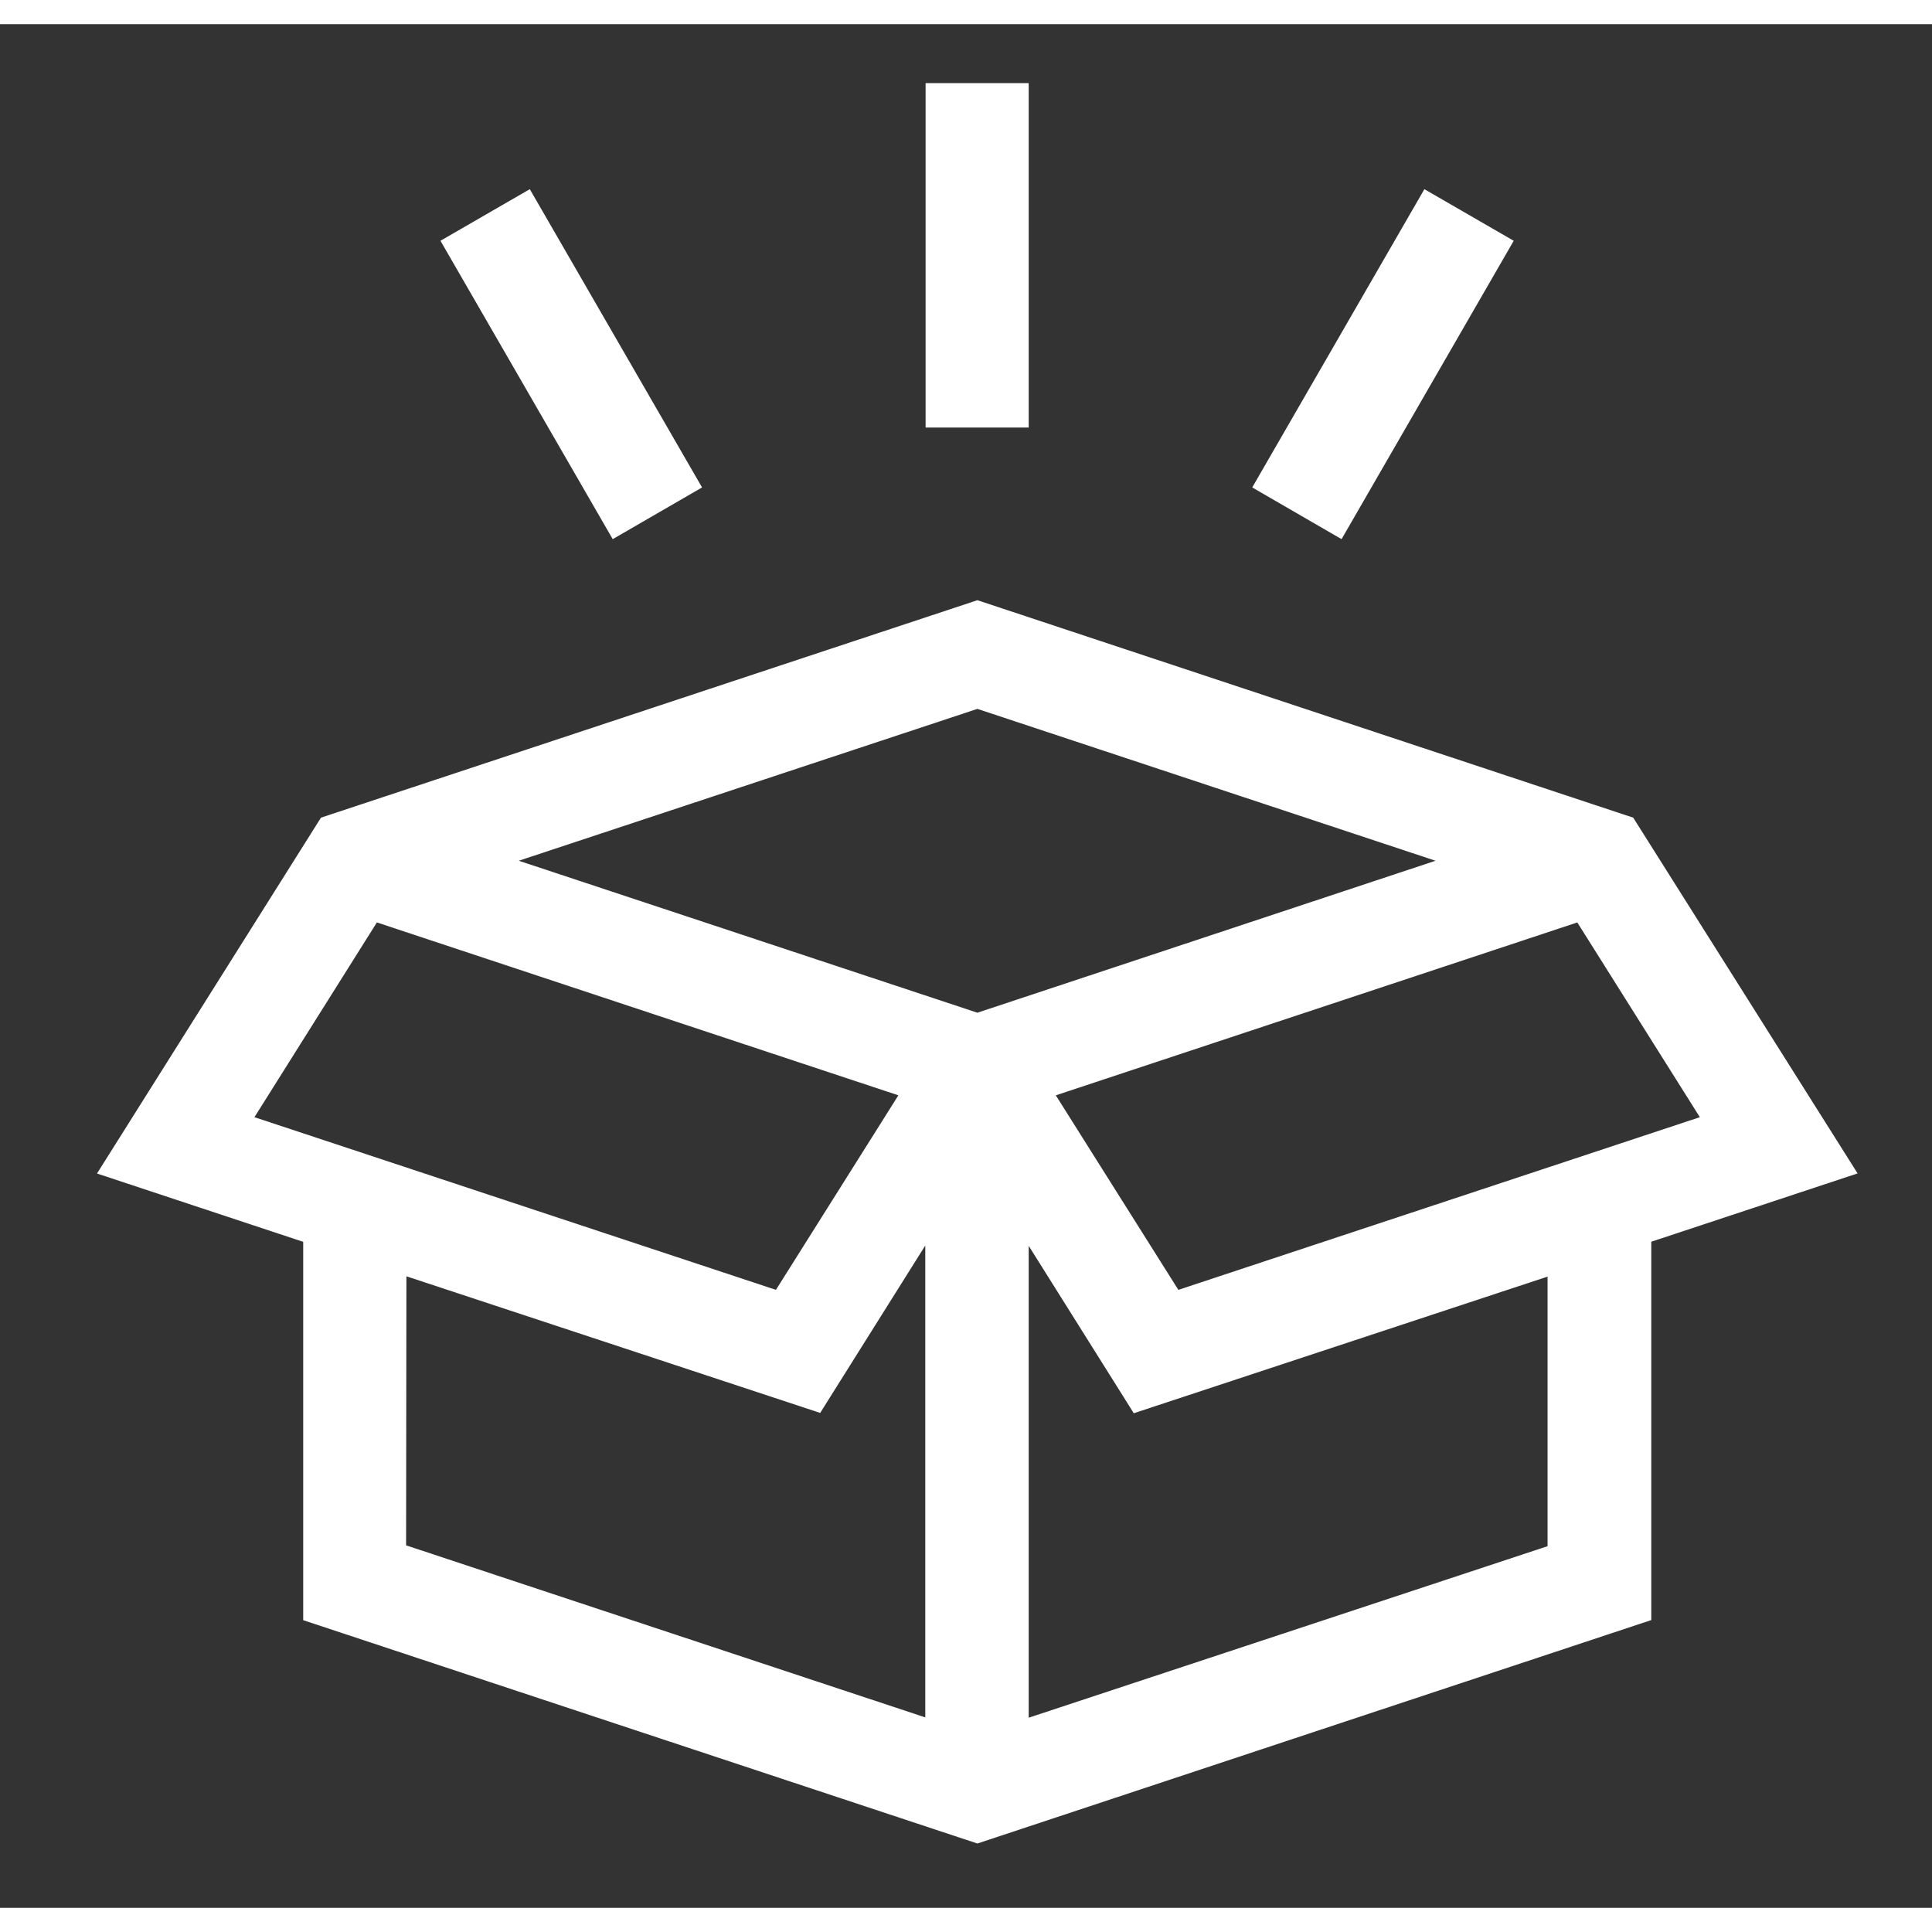 <svg id="Layer_1" width="70" height="70" data-name="Layer 1" xmlns="http://www.w3.org/2000/svg" viewBox="0 0 183.83 179.23"><rect x="0" y="0" width="183.83" height="179.23" fill="#333333" stroke="none"/><defs><style>.cls-1{fill:#ffffff;}</style></defs><title>icon2</title><path class="cls-1" d="M155.4,75.5,93,54.81,30.54,75.5,9.23,109.36l19.62,6.5v36L93,173.11l64.12-21.26v-36l19.63-6.5Zm-18.81,4.1L93,94.06,49.36,79.6,93,65.15ZM24.21,104,35.86,85.47l49.62,16.45L73.83,120.43Zm14.46,15.14,39.37,13,10-15.93v44.9l-49.4-16.37Zm59.21,42v-44.9l10,15.93,39.37-13v25.65Zm14.24-40.71-11.66-18.51,49.62-16.45L161.74,104Z"/><path class="cls-1" d="M88.07,5.61h9.81V38.38H88.07Z"/><path class="cls-1" d="M41.91,20.61l8.5-4.91L66.8,44.08,58.3,49Z"/><path class="cls-1" d="M119.15,44.08,135.53,15.7l8.5,4.91L127.65,49Z"/></svg>